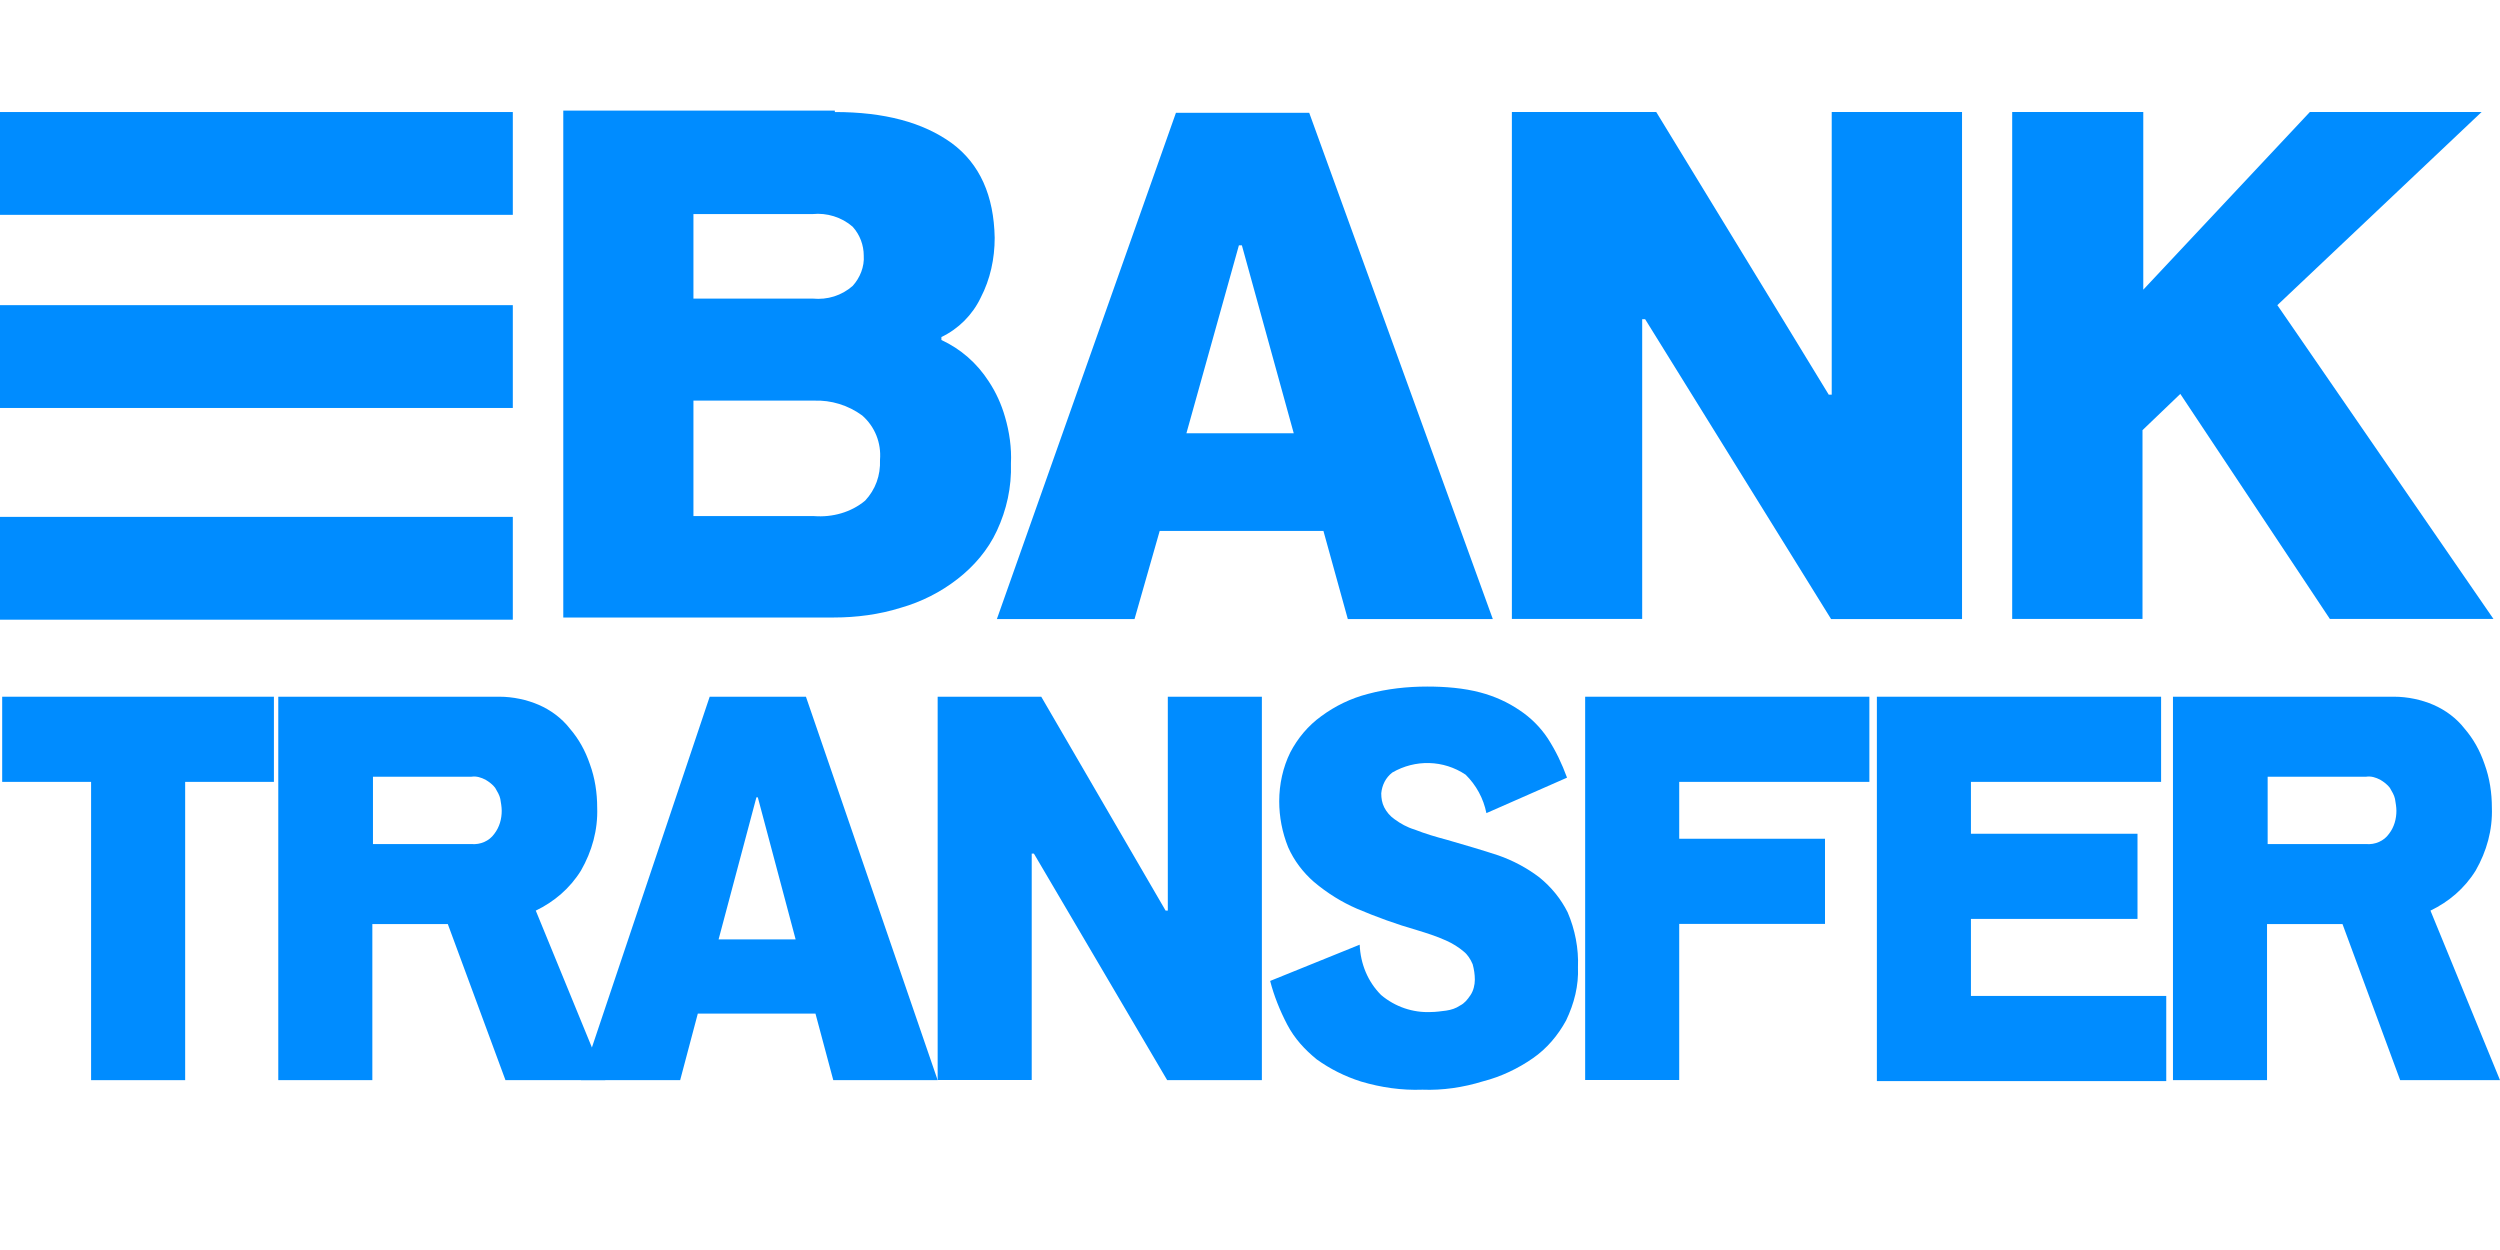 <?xml version="1.0" encoding="UTF-8"?>
<svg xmlns="http://www.w3.org/2000/svg" xmlns:xlink="http://www.w3.org/1999/xlink" version="1.1" id="katman_1" x="0px" y="0px" width="160px" height="80px" viewBox="0 0 160 80" style="enable-background:new 0 0 160 80;" xml:space="preserve">
<style type="text/css">
	.st0{fill:#008CFF;}
</style>
<g>
	<path class="st0" d="M53.43,7.17c3.17,0,5.64,0.66,7.48,1.99c1.8,1.33,2.7,3.36,2.75,6.06c0,1.33-0.28,2.65-0.9,3.84   c-0.52,1.09-1.42,1.99-2.51,2.51v0.19c1.23,0.57,2.27,1.47,3.03,2.65c0.47,0.71,0.81,1.47,1.04,2.27c0.28,0.95,0.43,1.99,0.38,2.98   c0.05,1.52-0.28,2.98-0.9,4.31c-0.57,1.23-1.47,2.27-2.51,3.08c-1.09,0.85-2.32,1.47-3.65,1.85c-1.37,0.43-2.84,0.62-4.26,0.62   H36.05V7.08h17.38V7.17z M44.38,19.11h7.63c0.95,0.09,1.85-0.19,2.56-0.81c0.47-0.52,0.76-1.23,0.71-1.94   c0-0.66-0.24-1.33-0.71-1.85c-0.71-0.62-1.66-0.9-2.56-0.81h-7.63V19.11z M44.38,33.03h7.72c1.18,0.09,2.37-0.24,3.27-0.99   c0.66-0.71,0.99-1.61,0.95-2.61c0.09-1.09-0.33-2.13-1.14-2.84c-0.9-0.66-1.99-0.99-3.08-0.95h-7.72V33.03z"></path>
	<path class="st0" d="M72.61,39.62H63.8l11.46-32.4h8.53l11.75,32.4h-9.28l-1.56-5.64H74.22L72.61,39.62z M79.48,15.7h-0.19   l-3.36,12.03h6.87L79.48,15.7z"></path>
	<path class="st0" d="M105.29,20.43h-0.19v19.18h-8.34V7.17H106l11.04,18.09h0.19V7.17h8.34v32.45h-8.38L105.29,20.43z"></path>
	<path class="st0" d="M137.17,7.17v11.37l10.66-11.37h10.99l-13.07,12.36l13.83,20.08h-10.47l-9.57-14.4l-2.42,2.32v12.08h-8.34   V7.17H137.17z"></path>
	<path class="st0" d="M17.53,44.59v5.45h-5.68v19.09H5.83V50.04H0.14v-5.45L17.53,44.59L17.53,44.59z"></path>
	<path class="st0" d="M31.97,44.59c0.85,0,1.75,0.19,2.51,0.52c0.76,0.33,1.47,0.85,1.99,1.52c0.57,0.66,0.99,1.42,1.28,2.27   c0.33,0.9,0.47,1.85,0.47,2.79c0.05,1.42-0.33,2.79-1.04,4.03c-0.71,1.14-1.71,1.99-2.89,2.56l4.45,10.85h-6.39l-3.69-9.99h-4.83   v9.99h-6.02V44.59L31.97,44.59L31.97,44.59z M30.17,54.02c0.57,0.05,1.14-0.19,1.47-0.66c0.33-0.43,0.47-0.95,0.47-1.47   c0-0.24-0.05-0.52-0.09-0.76c-0.05-0.24-0.19-0.47-0.33-0.71c-0.14-0.19-0.38-0.38-0.62-0.52c-0.28-0.14-0.57-0.24-0.9-0.19h-6.3   v4.31H30.17z"></path>
	<path class="st0" d="M43.53,69.13h-6.35l8.24-24.54h6.16l8.43,24.54h-6.68l-1.14-4.26h-7.53L43.53,69.13z M48.5,51.03h-0.09   l-2.42,9.09h4.93L48.5,51.03z"></path>
	<path class="st0" d="M66.17,54.63h-0.14v14.49h-6.02V44.59h6.63l7.96,13.69h0.14V44.59h6.02v24.54H74.7L66.17,54.63z"></path>
	<path class="st0" d="M91.04,69.74c-1.33,0.05-2.65-0.14-3.93-0.52c-1.04-0.33-1.99-0.81-2.84-1.42c-0.76-0.62-1.42-1.33-1.89-2.23   c-0.47-0.9-0.85-1.85-1.09-2.79l5.73-2.32c0.05,1.23,0.52,2.37,1.37,3.22c0.9,0.76,2.04,1.14,3.17,1.09c0.33,0,0.66-0.05,0.99-0.09   c0.33-0.05,0.62-0.14,0.9-0.33c0.28-0.14,0.47-0.38,0.66-0.66c0.19-0.28,0.28-0.66,0.28-0.99c0-0.33-0.05-0.66-0.14-0.99   c-0.14-0.33-0.33-0.62-0.57-0.81c-0.33-0.28-0.71-0.52-1.14-0.71c-0.62-0.28-1.23-0.47-1.85-0.66c-1.33-0.38-2.61-0.85-3.84-1.37   c-0.99-0.43-1.89-0.99-2.75-1.71c-0.71-0.62-1.28-1.37-1.66-2.23c-0.38-0.95-0.57-1.94-0.57-2.94c0-1.09,0.24-2.18,0.71-3.13   c0.47-0.9,1.14-1.71,1.99-2.32c0.9-0.66,1.89-1.14,2.98-1.42c1.23-0.33,2.51-0.47,3.79-0.47c1.14,0,2.32,0.09,3.41,0.38   c0.9,0.24,1.75,0.62,2.51,1.14c0.71,0.47,1.33,1.09,1.8,1.8c0.52,0.81,0.9,1.61,1.23,2.51l-5.16,2.27   c-0.19-0.95-0.66-1.8-1.33-2.46c-1.42-0.95-3.22-0.99-4.69-0.14c-0.43,0.33-0.66,0.81-0.71,1.33c0,0.33,0.05,0.62,0.19,0.9   c0.14,0.28,0.38,0.57,0.66,0.76c0.38,0.28,0.81,0.52,1.28,0.66c0.71,0.28,1.37,0.47,2.08,0.66c1.14,0.33,2.27,0.66,3.27,0.99   c0.95,0.33,1.85,0.81,2.65,1.42c0.76,0.62,1.37,1.37,1.8,2.23c0.47,1.09,0.71,2.32,0.66,3.51c0.05,1.18-0.24,2.32-0.76,3.41   c-0.52,0.95-1.23,1.8-2.13,2.42c-0.95,0.66-2.04,1.18-3.17,1.47C93.64,69.6,92.31,69.79,91.04,69.74z"></path>
	<path class="st0" d="M107.47,53.68h9.33v5.45h-9.33v9.99h-6.02V44.59h18.19v5.45h-12.17L107.47,53.68L107.47,53.68z"></path>
	<path class="st0" d="M120.12,44.59h18.19v5.45h-12.17v3.32h10.66v5.45h-10.66v4.93h12.5v5.45h-18.52L120.12,44.59L120.12,44.59z"></path>
	<path class="st0" d="M153.23,44.59c0.85,0,1.75,0.19,2.51,0.52c0.76,0.33,1.47,0.85,1.99,1.52c0.57,0.66,0.99,1.42,1.28,2.27   c0.33,0.9,0.47,1.85,0.47,2.79c0.05,1.42-0.33,2.79-1.04,4.03c-0.71,1.14-1.71,1.99-2.89,2.56L160,69.13h-6.39l-3.69-9.99h-4.83   v9.99h-6.02V44.59L153.23,44.59L153.23,44.59z M151.43,54.02c0.57,0.05,1.14-0.19,1.47-0.66c0.33-0.43,0.47-0.95,0.47-1.47   c0-0.24-0.05-0.52-0.09-0.76c-0.05-0.24-0.19-0.47-0.33-0.71c-0.14-0.19-0.38-0.38-0.62-0.52c-0.28-0.14-0.57-0.24-0.9-0.19h-6.3   v4.31H151.43z"></path>
	<rect y="7.17" class="st0" width="32.82" height="6.58"></rect>
	<rect y="19.53" class="st0" width="32.82" height="6.58"></rect>
	<rect y="33.08" class="st0" width="32.82" height="6.58"></rect>
</g>
</svg>
